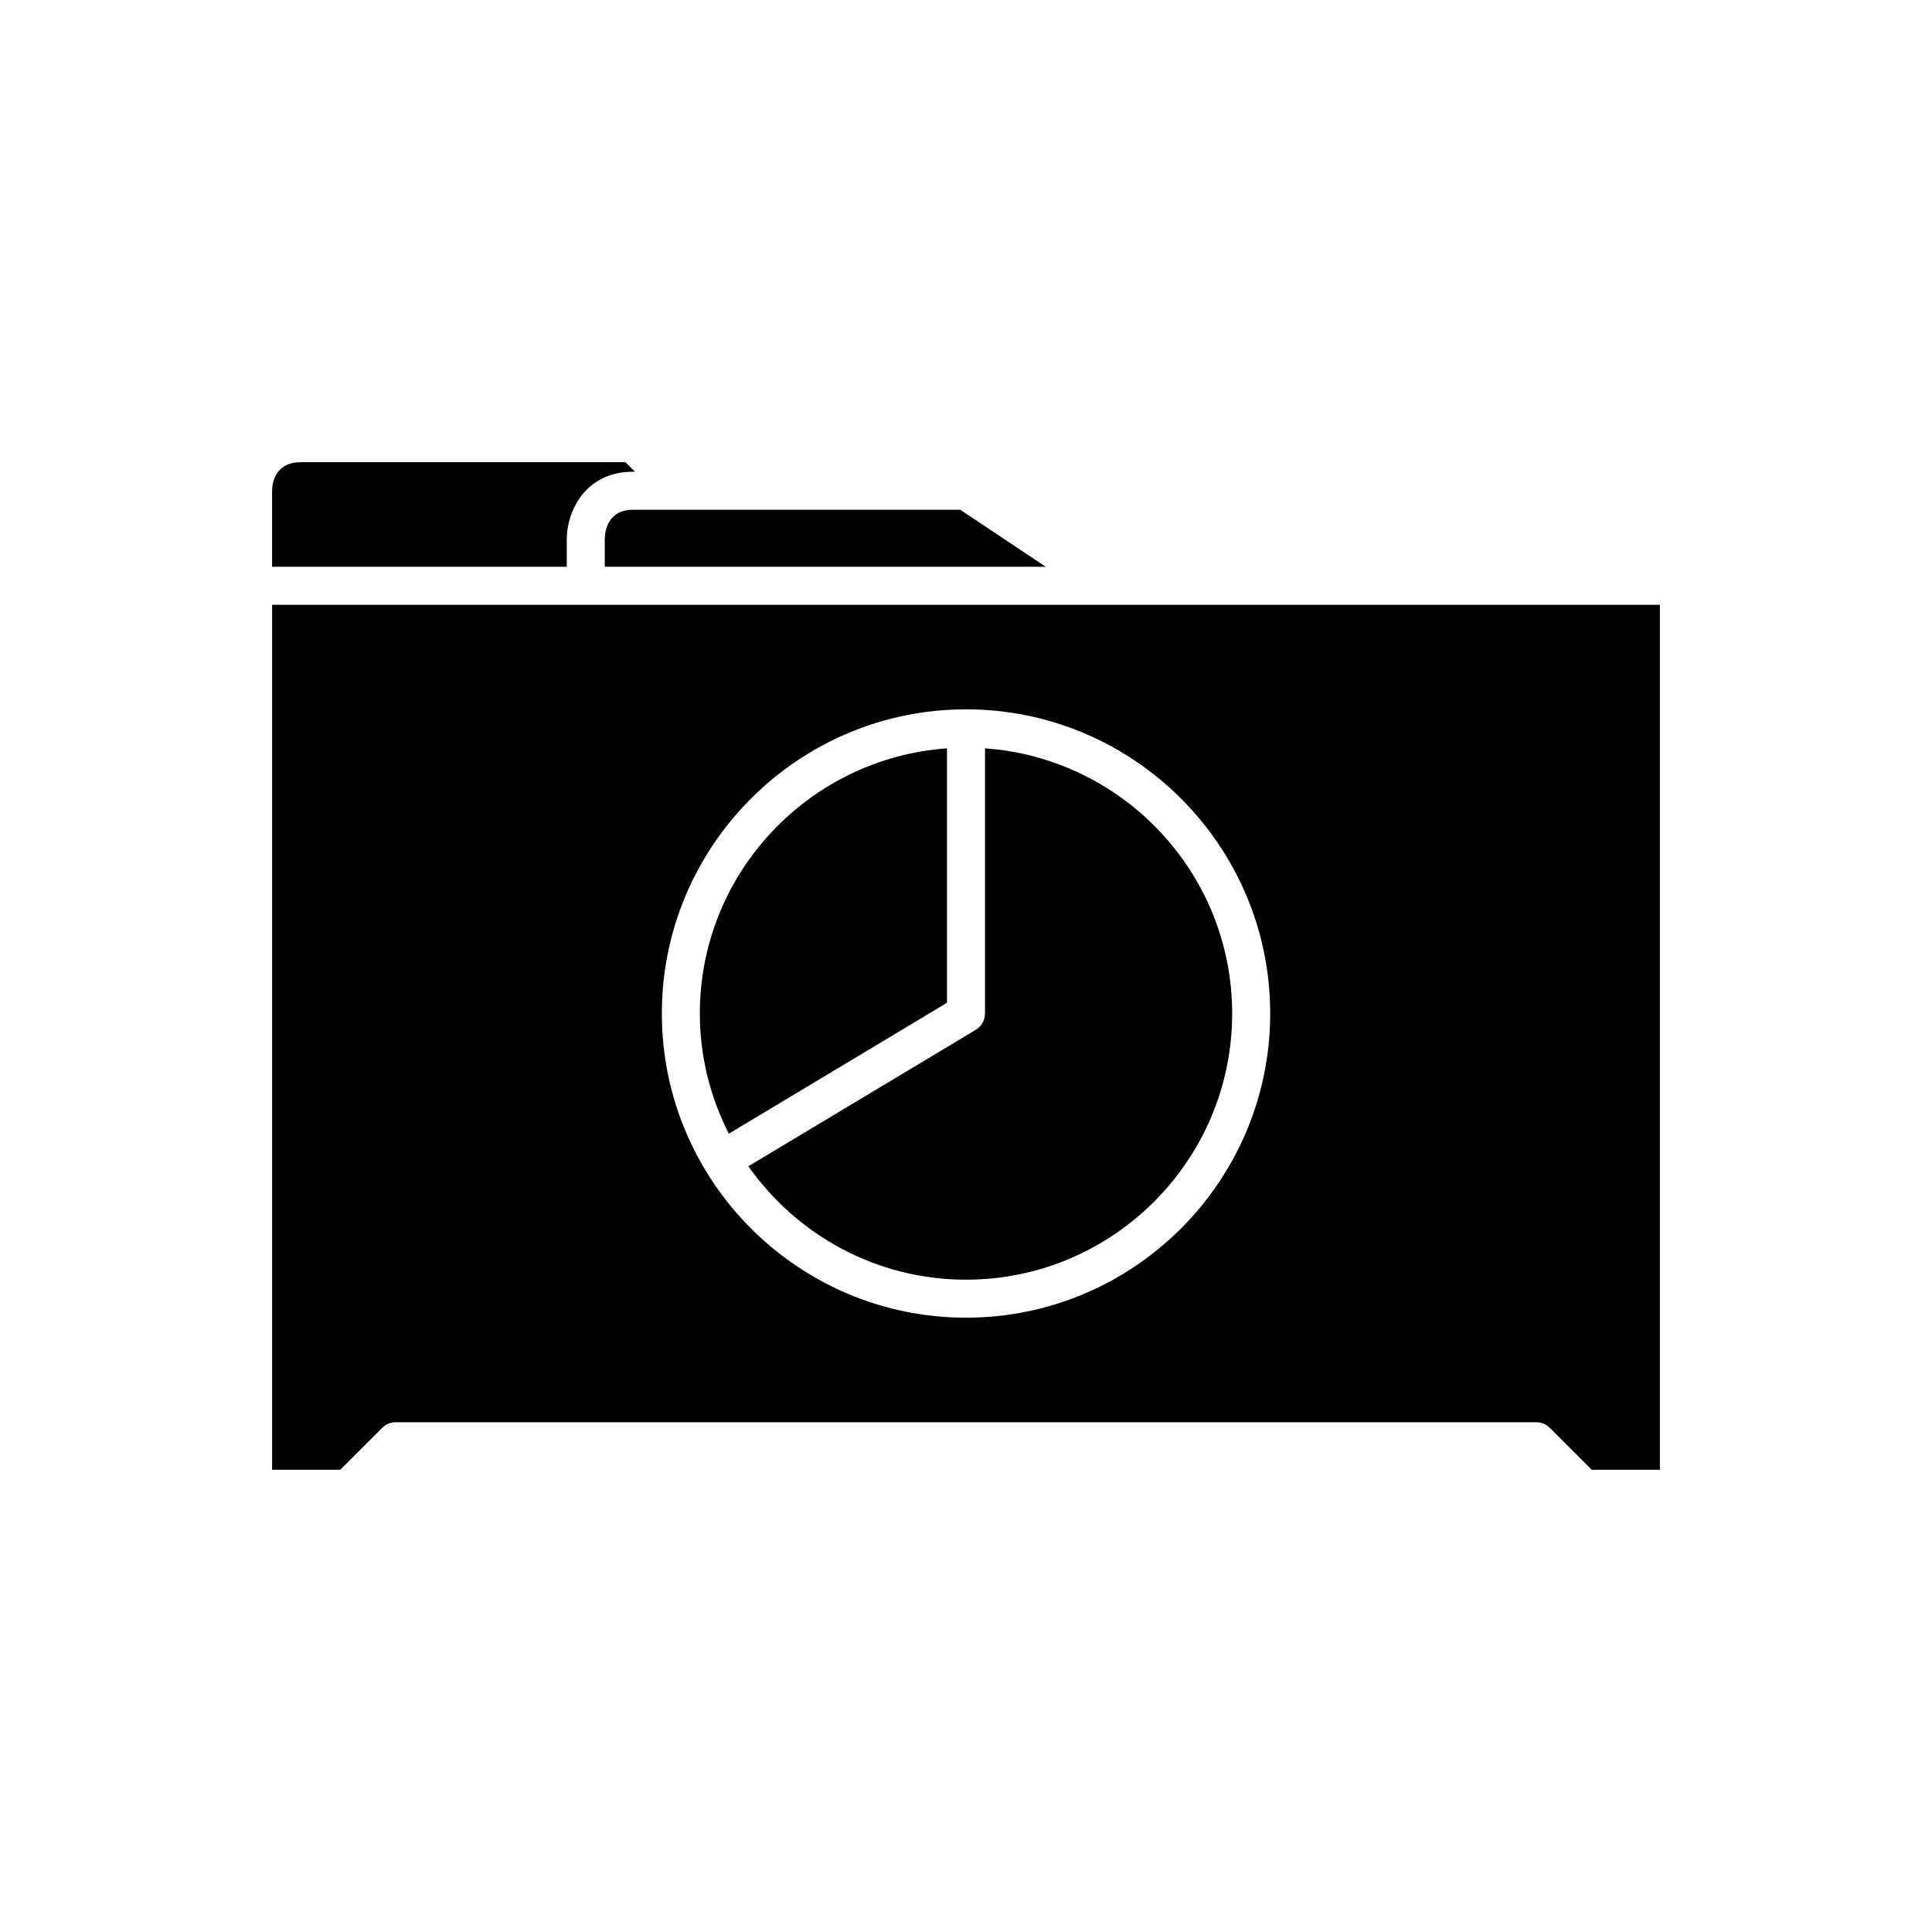 <?xml version="1.0" encoding="UTF-8"?>
<!-- Uploaded to: ICON Repo, www.iconrepo.com, Generator: ICON Repo Mixer Tools -->
<svg fill="#000000" width="800px" height="800px" version="1.1" viewBox="144 144 512 512" xmlns="http://www.w3.org/2000/svg">
 <g>
  <path d="m394.96 342.32c-36.543 2.602-65.496 33.086-65.496 70.277 0 11.461 2.809 22.258 7.68 31.836l57.816-34.691z"/>
  <path d="m400 483.13c38.895 0 70.535-31.641 70.535-70.535 0-37.191-28.953-67.676-65.496-70.277l-0.004 70.277c0 1.77-0.926 3.41-2.445 4.32l-60.266 36.156c12.777 18.148 33.844 30.059 57.676 30.059z"/>
  <path d="m437.79 304.27h-221.68v229.23h18.066l11.121-11.121c0.945-0.941 2.227-1.473 3.562-1.473h302.28c1.336 0 2.617 0.531 3.562 1.477l11.117 11.117h18.07v-229.23zm42.824 108.32c0 44.449-36.164 80.609-80.609 80.609-44.449 0-80.609-36.164-80.609-80.609 0-44.449 36.164-80.609 80.609-80.609s80.609 36.16 80.609 80.609z"/>
  <path d="m304.27 286.75v7.449h116.87l-22.672-15.113h-86.641c-6.606 0-7.484 5.359-7.559 7.664z"/>
  <path d="m294.2 286.64c0.09-7.125 4.859-17.633 17.633-17.633h0.434l-2.519-2.519h-86.082c-7.191 0-7.559 6.297-7.559 7.559v20.152h78.094z"/>
 </g>
</svg>